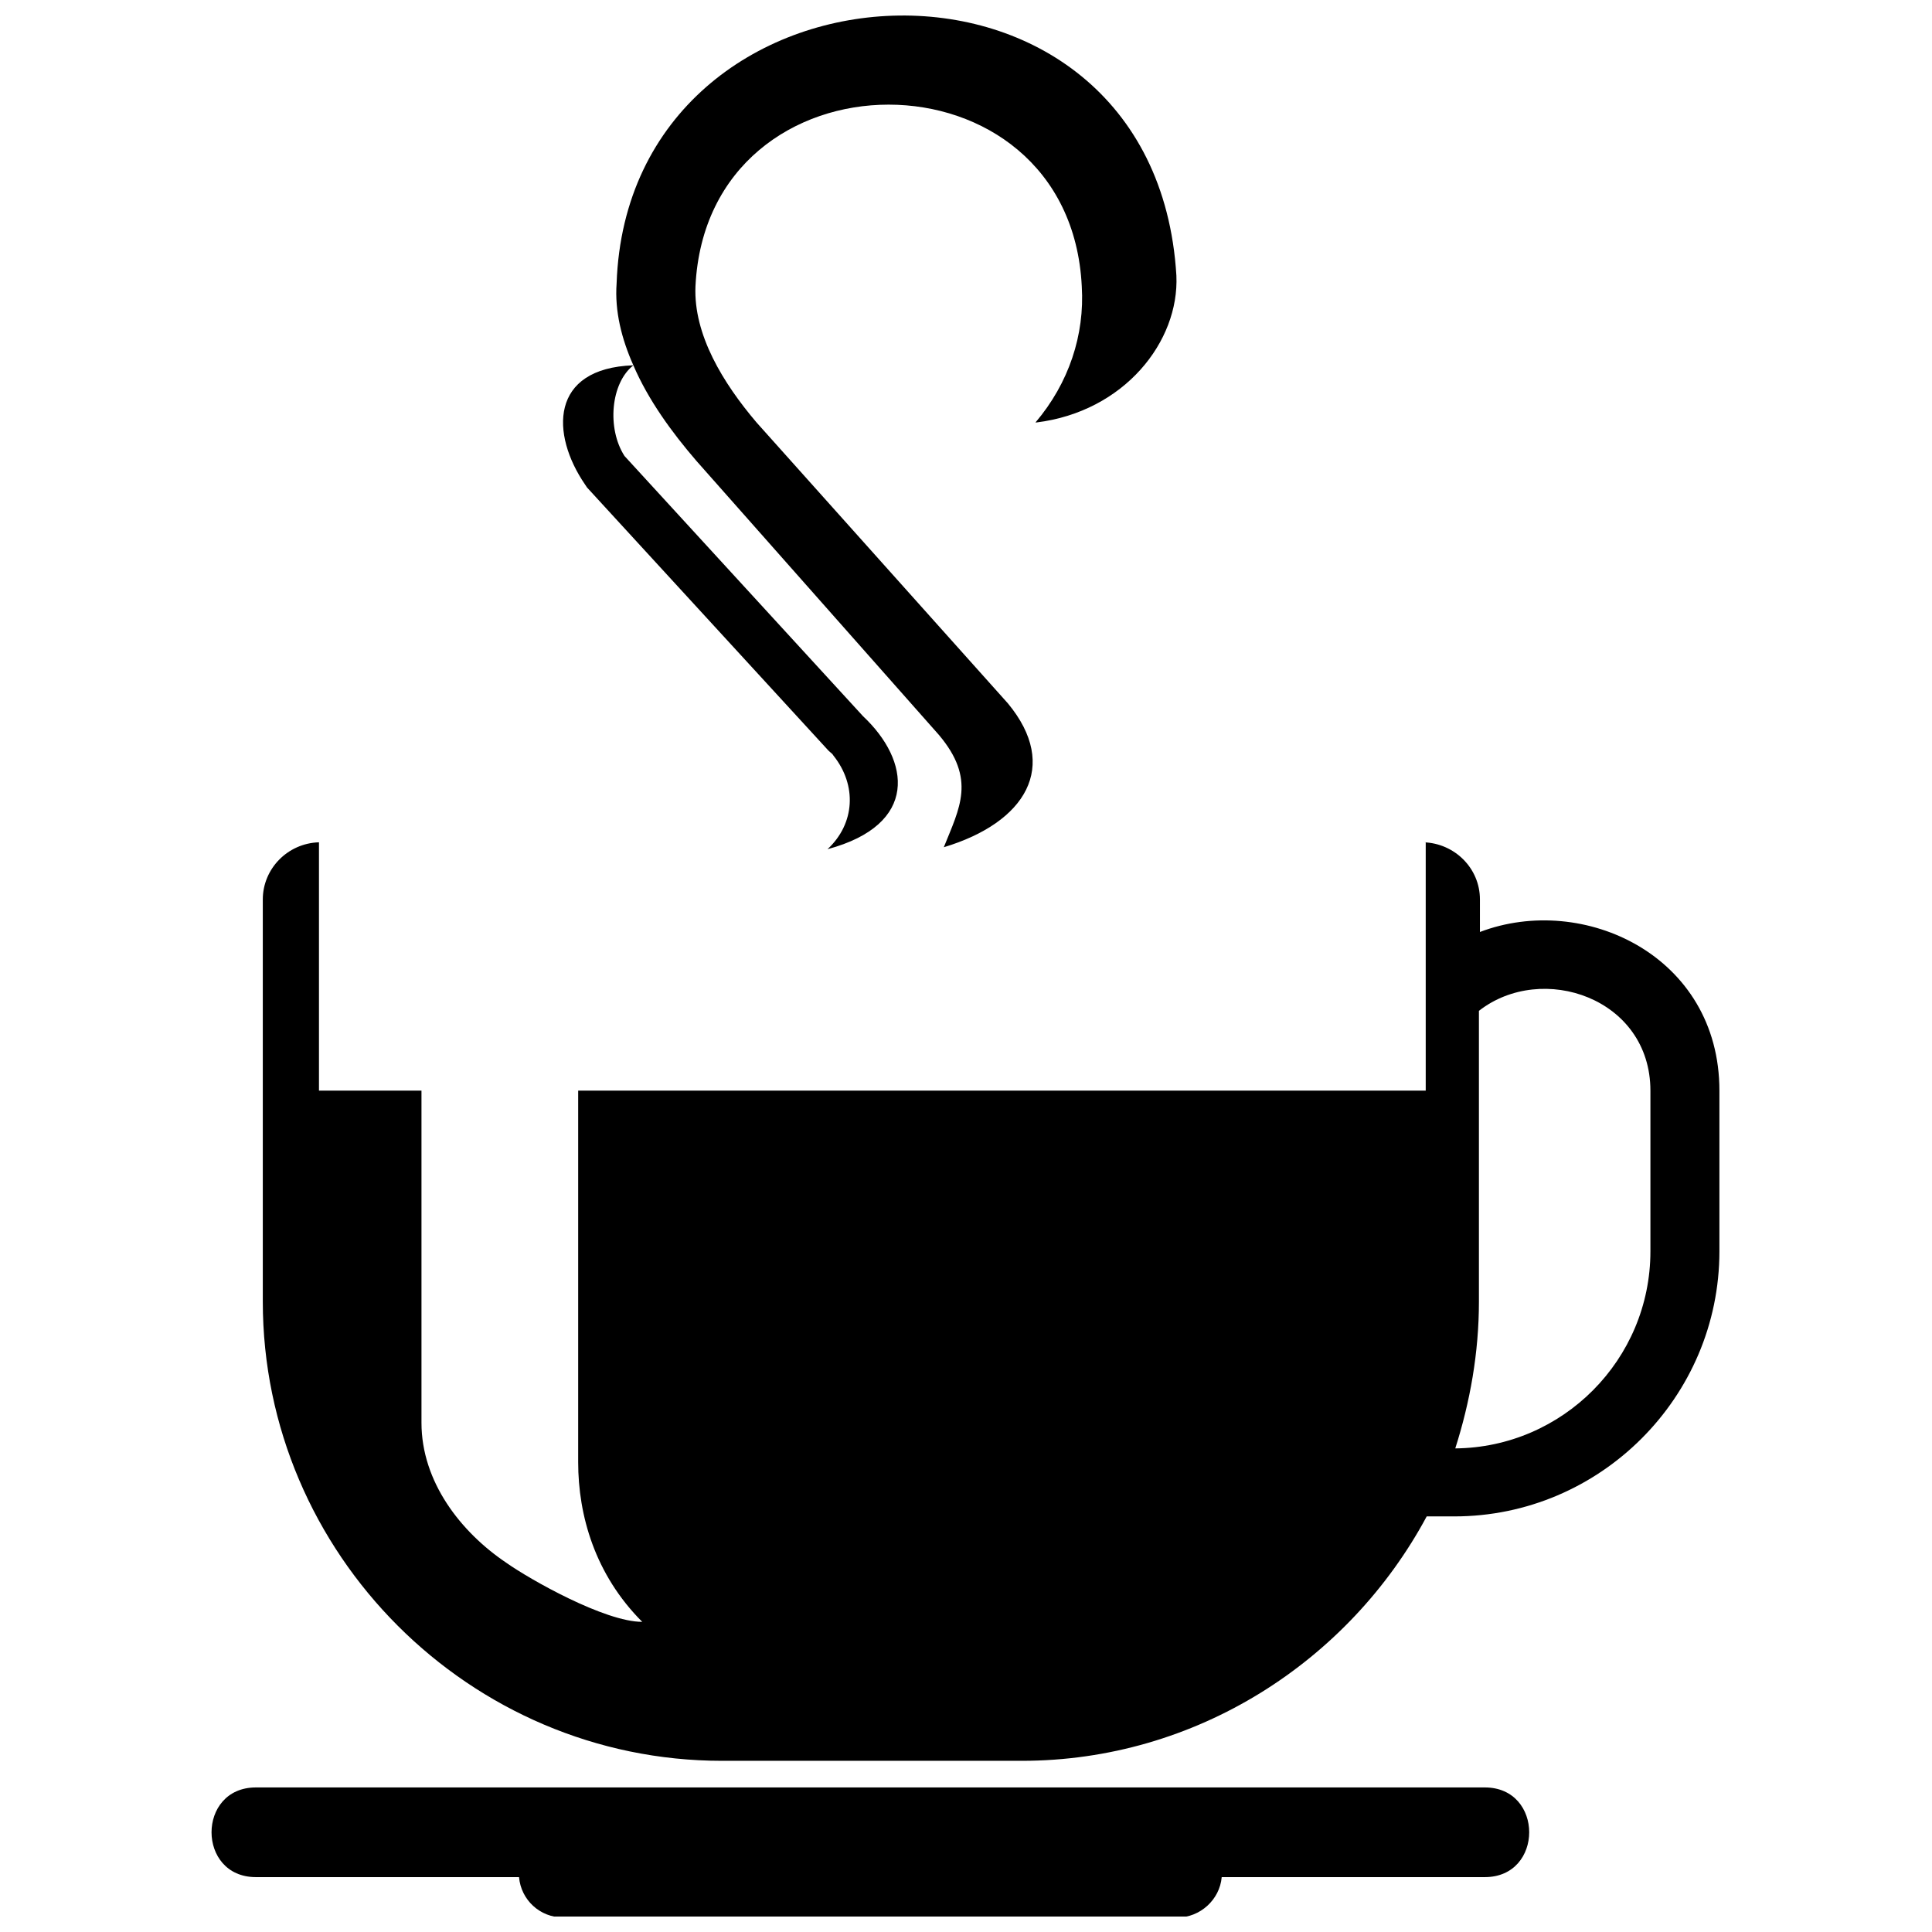 <?xml version="1.0" encoding="UTF-8"?>
<!-- The Best Svg Icon site in the world: iconSvg.co, Visit us! https://iconsvg.co -->
<svg width="800px" height="800px" version="1.1" viewBox="144 144 512 512" xmlns="http://www.w3.org/2000/svg">
 <defs>
  <clipPath id="a">
   <path d="m200 148.09h400v503.81h-400z"/>
  </clipPath>
 </defs>
 <g clip-path="url(#a)">
  <path d="m418.41 255.96c8.879-10.445 13.059-23.246 12.273-36.043-3.133-64.25-99.246-64.25-102.38 0-0.523 12.797 7.312 25.594 16.191 36.043l66.602 74.434c13.844 16.715 4.703 31.602-16.977 38.133 4.18-10.445 8.617-18.02-1.305-29.773l-64.25-72.605c-6.531-7.574-12.797-16.191-16.715-25.336-6.008 4.703-7.051 16.715-2.352 24.027l63.203 68.949c12.535 11.754 14.887 28.73-9.402 35.258 7.312-6.789 7.836-16.977 1.566-24.812-0.262-0.523-0.785-0.785-1.305-1.305l-63.988-69.734-0.523-0.785c-9.141-13.32-9.402-30.82 12.797-31.602-3.133-7.051-4.961-14.363-4.441-21.676 3.133-90.629 142.6-97.941 148.35-2.09 0.785 17.5-13.844 36.043-37.086 38.914zm102.9 111.26c8.098 0.262 14.887 6.789 14.887 15.148v8.617c27.422-10.445 63.465 6.269 63.465 42.051v42.57c0 38.652-31.602 70.258-70.258 70.258h-7.312c-20.633 38.395-61.117 64.773-107.34 64.773h-79.398c-66.859 0-121.71-54.848-121.71-121.71v-106.56c0-8.098 6.531-14.887 14.887-15.148v65.816h27.164v88.016c0 15.672 10.445 28.992 22.461 37.086 6.269 4.441 26.117 15.672 36.043 15.672-12.535-12.535-16.977-28.207-16.977-42.312v-98.465h224.61v-65.816zm-309.5 250.47h325.69c15.672 0 15.672 23.766 0 23.766h-69.734c-0.523 6.008-5.746 10.707-11.754 10.707h-162.71c-6.269 0-11.23-4.703-11.754-10.707h-69.734c-15.672 0-15.672-23.766 0-23.766zm324.12-206.07v77.309c0 13.582-2.352 26.641-6.269 38.914 28.469-0.262 51.715-23.508 51.715-52.234v-42.57c0-24.551-28.73-34.215-45.445-21.156z"/>
 </g>
</svg>